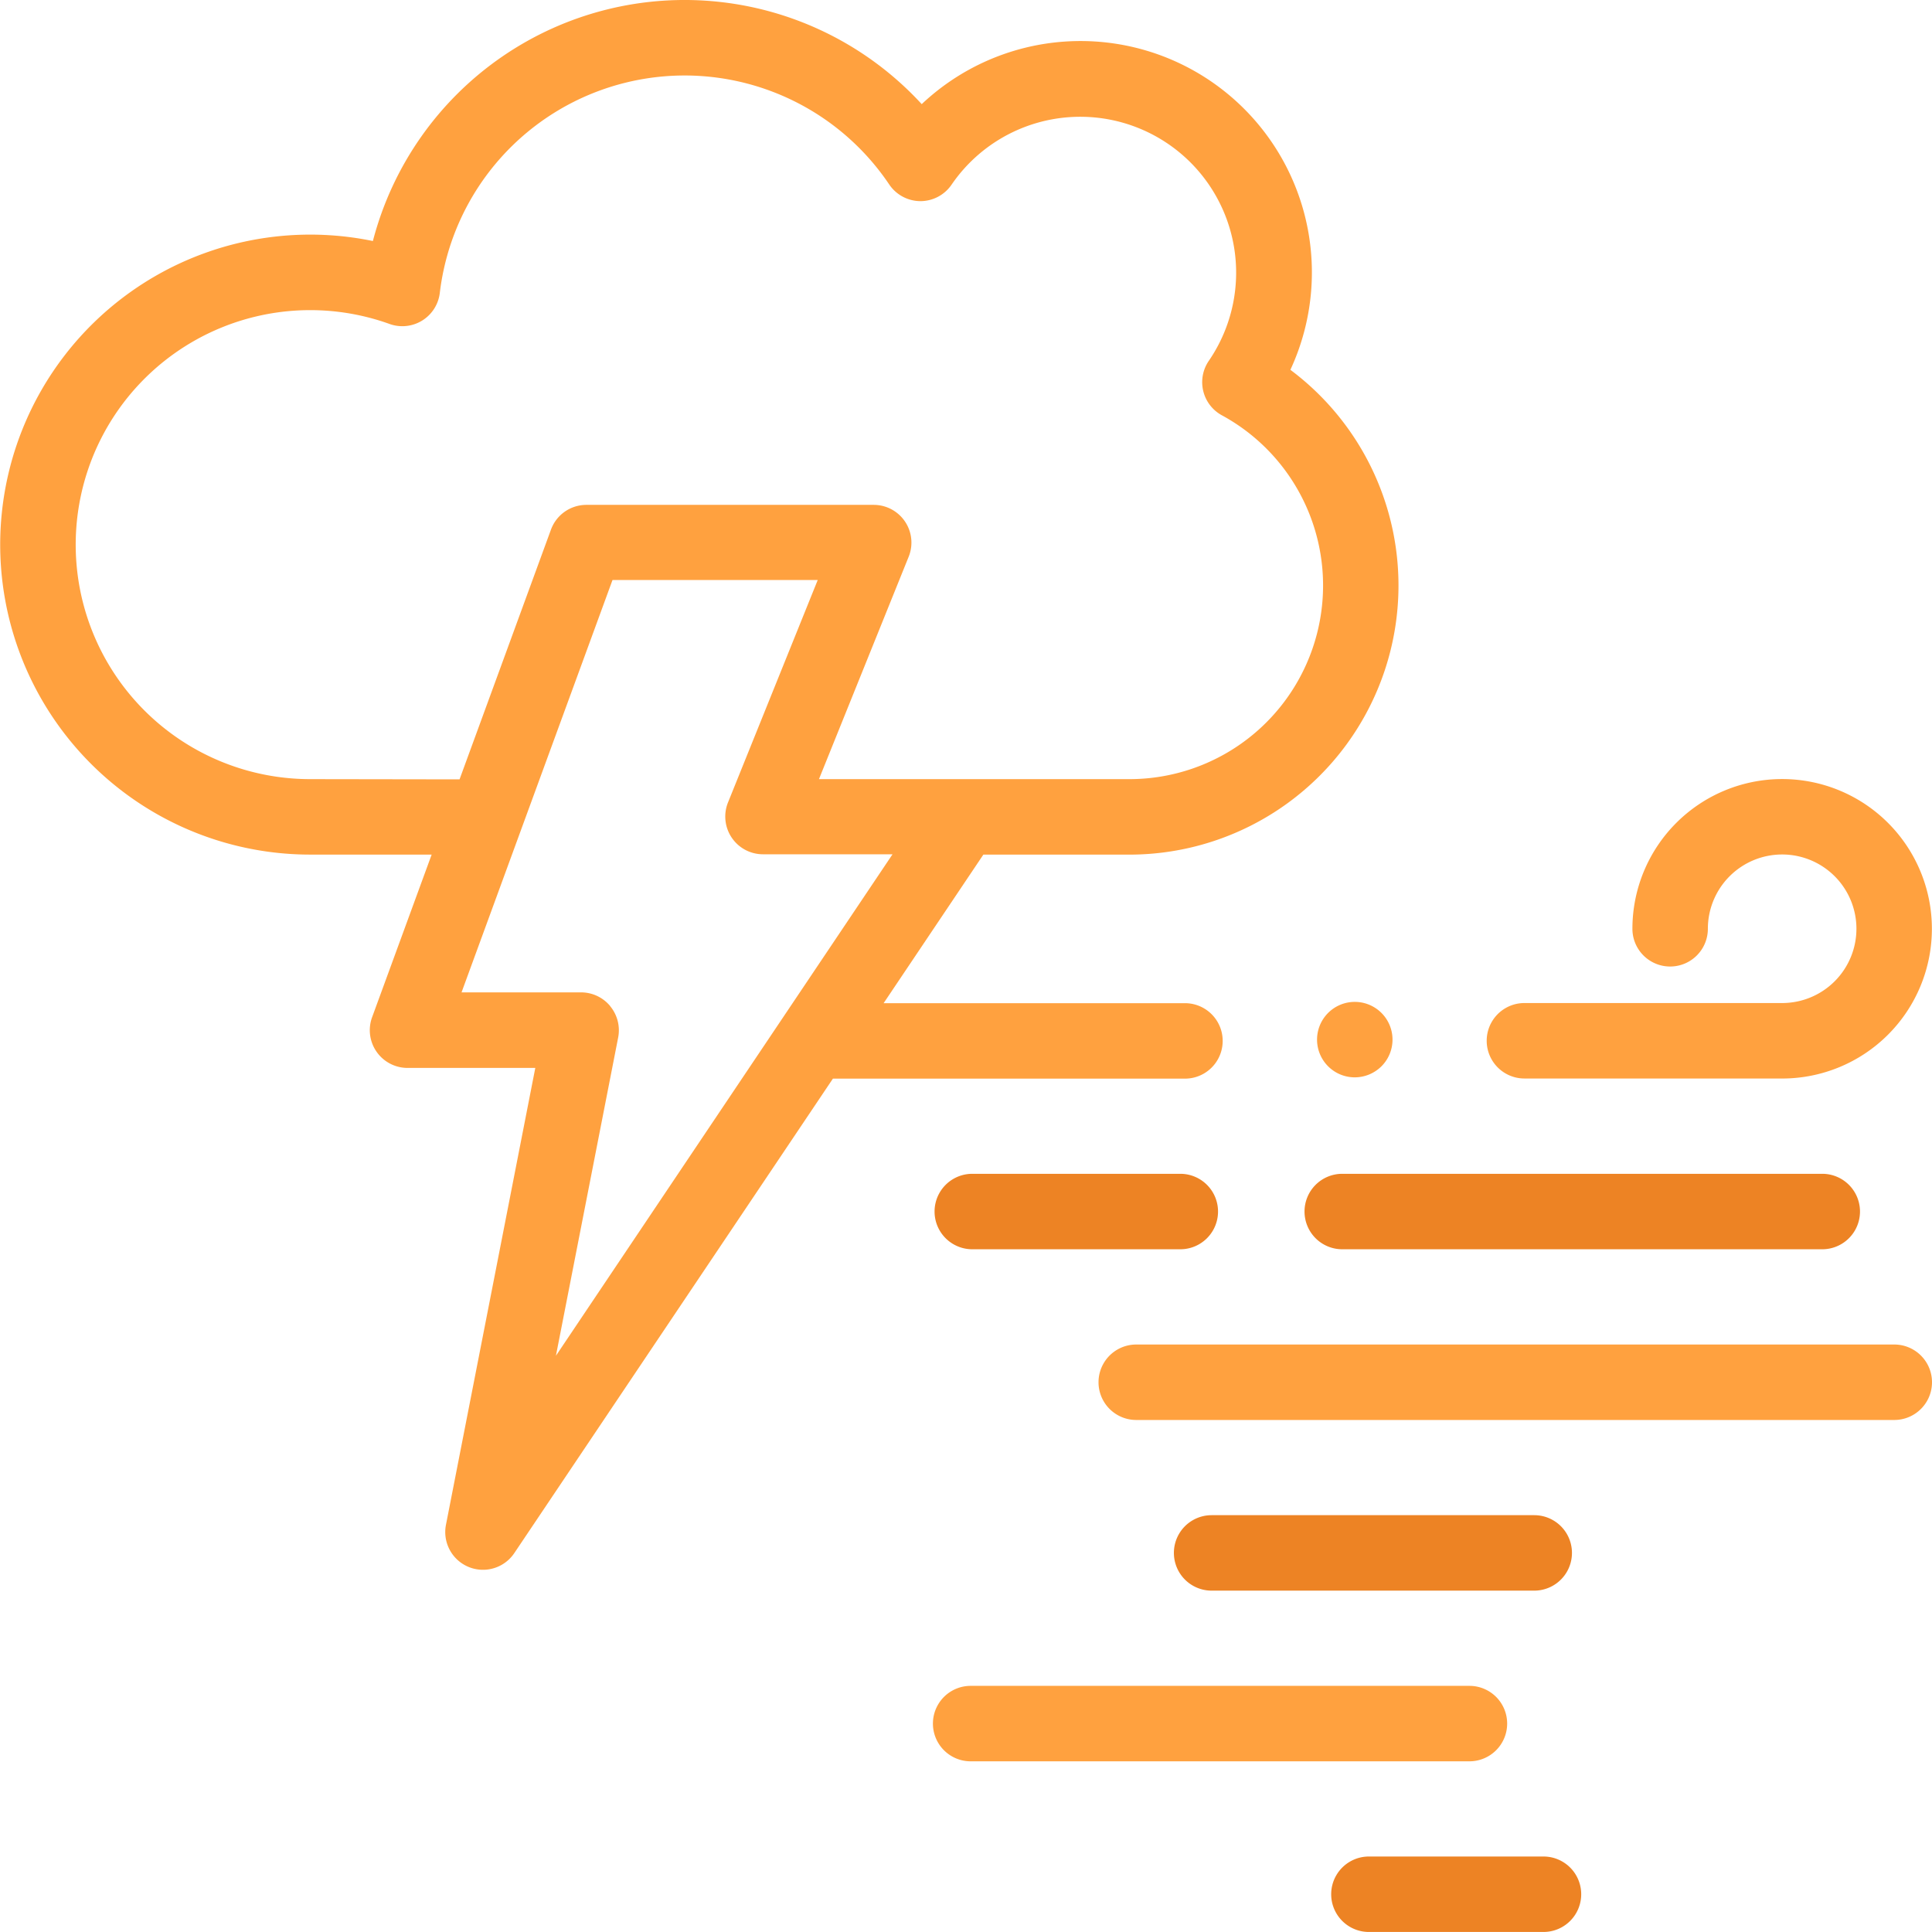 <svg xmlns="http://www.w3.org/2000/svg" width="67.236" height="67.236" viewBox="0 0 67.236 67.236">
  <g id="storm" transform="translate(0.001 0)">
    <path id="Path_10934" data-name="Path 10934" d="M345.707,312.387a1.313,1.313,0,0,0,1.313,1.313h16.705a1.313,1.313,0,0,0,0-2.626H347.02A1.313,1.313,0,0,0,345.707,312.387Zm0,0" transform="translate(-300.309 -270.224)" fill="#ed8324"/>
    <path id="Path_10935" data-name="Path 10935" d="M256.2,311.074h-7.239a1.313,1.313,0,0,0,0,2.626H256.2a1.313,1.313,0,0,0,0-2.626Zm0,0" transform="translate(-215.125 -270.224)" fill="#ed8324"/>
    <path id="Path_10936" data-name="Path 10936" d="M318.81,356.309H292.43a1.313,1.313,0,0,0,0,2.626h26.38a1.313,1.313,0,0,0,0-2.626Zm0,0" transform="translate(-252.888 -309.518)" fill="#ffa13f"/>
    <path id="Path_10937" data-name="Path 10937" d="M267.218,448.083a1.313,1.313,0,0,0-1.313-1.313H248.547a1.313,1.313,0,0,0,0,2.626H265.9A1.313,1.313,0,0,0,267.218,448.083Zm0,0" transform="translate(-214.768 -388.1)" fill="#ffa13f"/>
    <path id="Path_10938" data-name="Path 10938" d="M323.634,404.165a1.313,1.313,0,1,0,0-2.626H312.407a1.313,1.313,0,0,0,0,2.626Zm0,0" transform="translate(-270.242 -348.809)" fill="#ed8324"/>
    <path id="Path_10939" data-name="Path 10939" d="M360.162,492h-6.075a1.313,1.313,0,1,0,0,2.626h6.075a1.313,1.313,0,1,0,0-2.626Zm0,0" transform="translate(-306.448 -427.391)" fill="#ed8324"/>
    <path id="Path_10940" data-name="Path 10940" d="M41.237,37.538a1.313,1.313,0,0,0,0-2.626H30.75l3.471-5.17h5.085a9.367,9.367,0,0,0,5.6-16.872A8.052,8.052,0,0,0,32.076,3.624a11.208,11.208,0,0,0-19.1,4.764,10.788,10.788,0,1,0-2.189,21.353h4.234L12.949,35.4a1.313,1.313,0,0,0,1.233,1.765h4.446l-3.109,15.9a1.313,1.313,0,0,0,2.379.984L28.986,37.537H41.237ZM10.787,27.115a8.161,8.161,0,1,1,2.768-15.841,1.313,1.313,0,0,0,1.75-1.082A8.58,8.58,0,0,1,30.945,6.42,1.316,1.316,0,0,0,32.031,7h0a1.314,1.314,0,0,0,1.085-.575,5.425,5.425,0,1,1,8.954,6.128,1.313,1.313,0,0,0,.452,1.9,6.74,6.74,0,0,1-3.219,12.662H33.558l-.035,0H28.5l3.124-7.745a1.313,1.313,0,0,0-1.218-1.8h-10a1.313,1.313,0,0,0-1.233.862l-3.181,8.691Zm10.449,7.9a1.314,1.314,0,0,0-1.014-.479H16.061l5.254-14.351h7.142l-3.124,7.745a1.313,1.313,0,0,0,1.218,1.8h4.509L19.346,47.182l2.166-11.076a1.315,1.315,0,0,0-.275-1.086Zm0,0" fill="#ffa13f"/>
    <path id="Path_10941" data-name="Path 10941" d="M395.336,216.9H404.3a5.211,5.211,0,1,0-5.211-5.211,1.313,1.313,0,1,0,2.626,0,2.585,2.585,0,1,1,2.584,2.584h-8.968a1.313,1.313,0,0,0,0,2.626Zm0,0" transform="translate(-342.28 -179.366)" fill="#ffa13f"/>
    <path id="Path_10942" data-name="Path 10942" d="M351.263,267.753a1.313,1.313,0,1,0-.928.385A1.321,1.321,0,0,0,351.263,267.753Zm0,0" transform="translate(-303.187 -230.645)" fill="#ffa13f"/>
  </g>
</svg>
